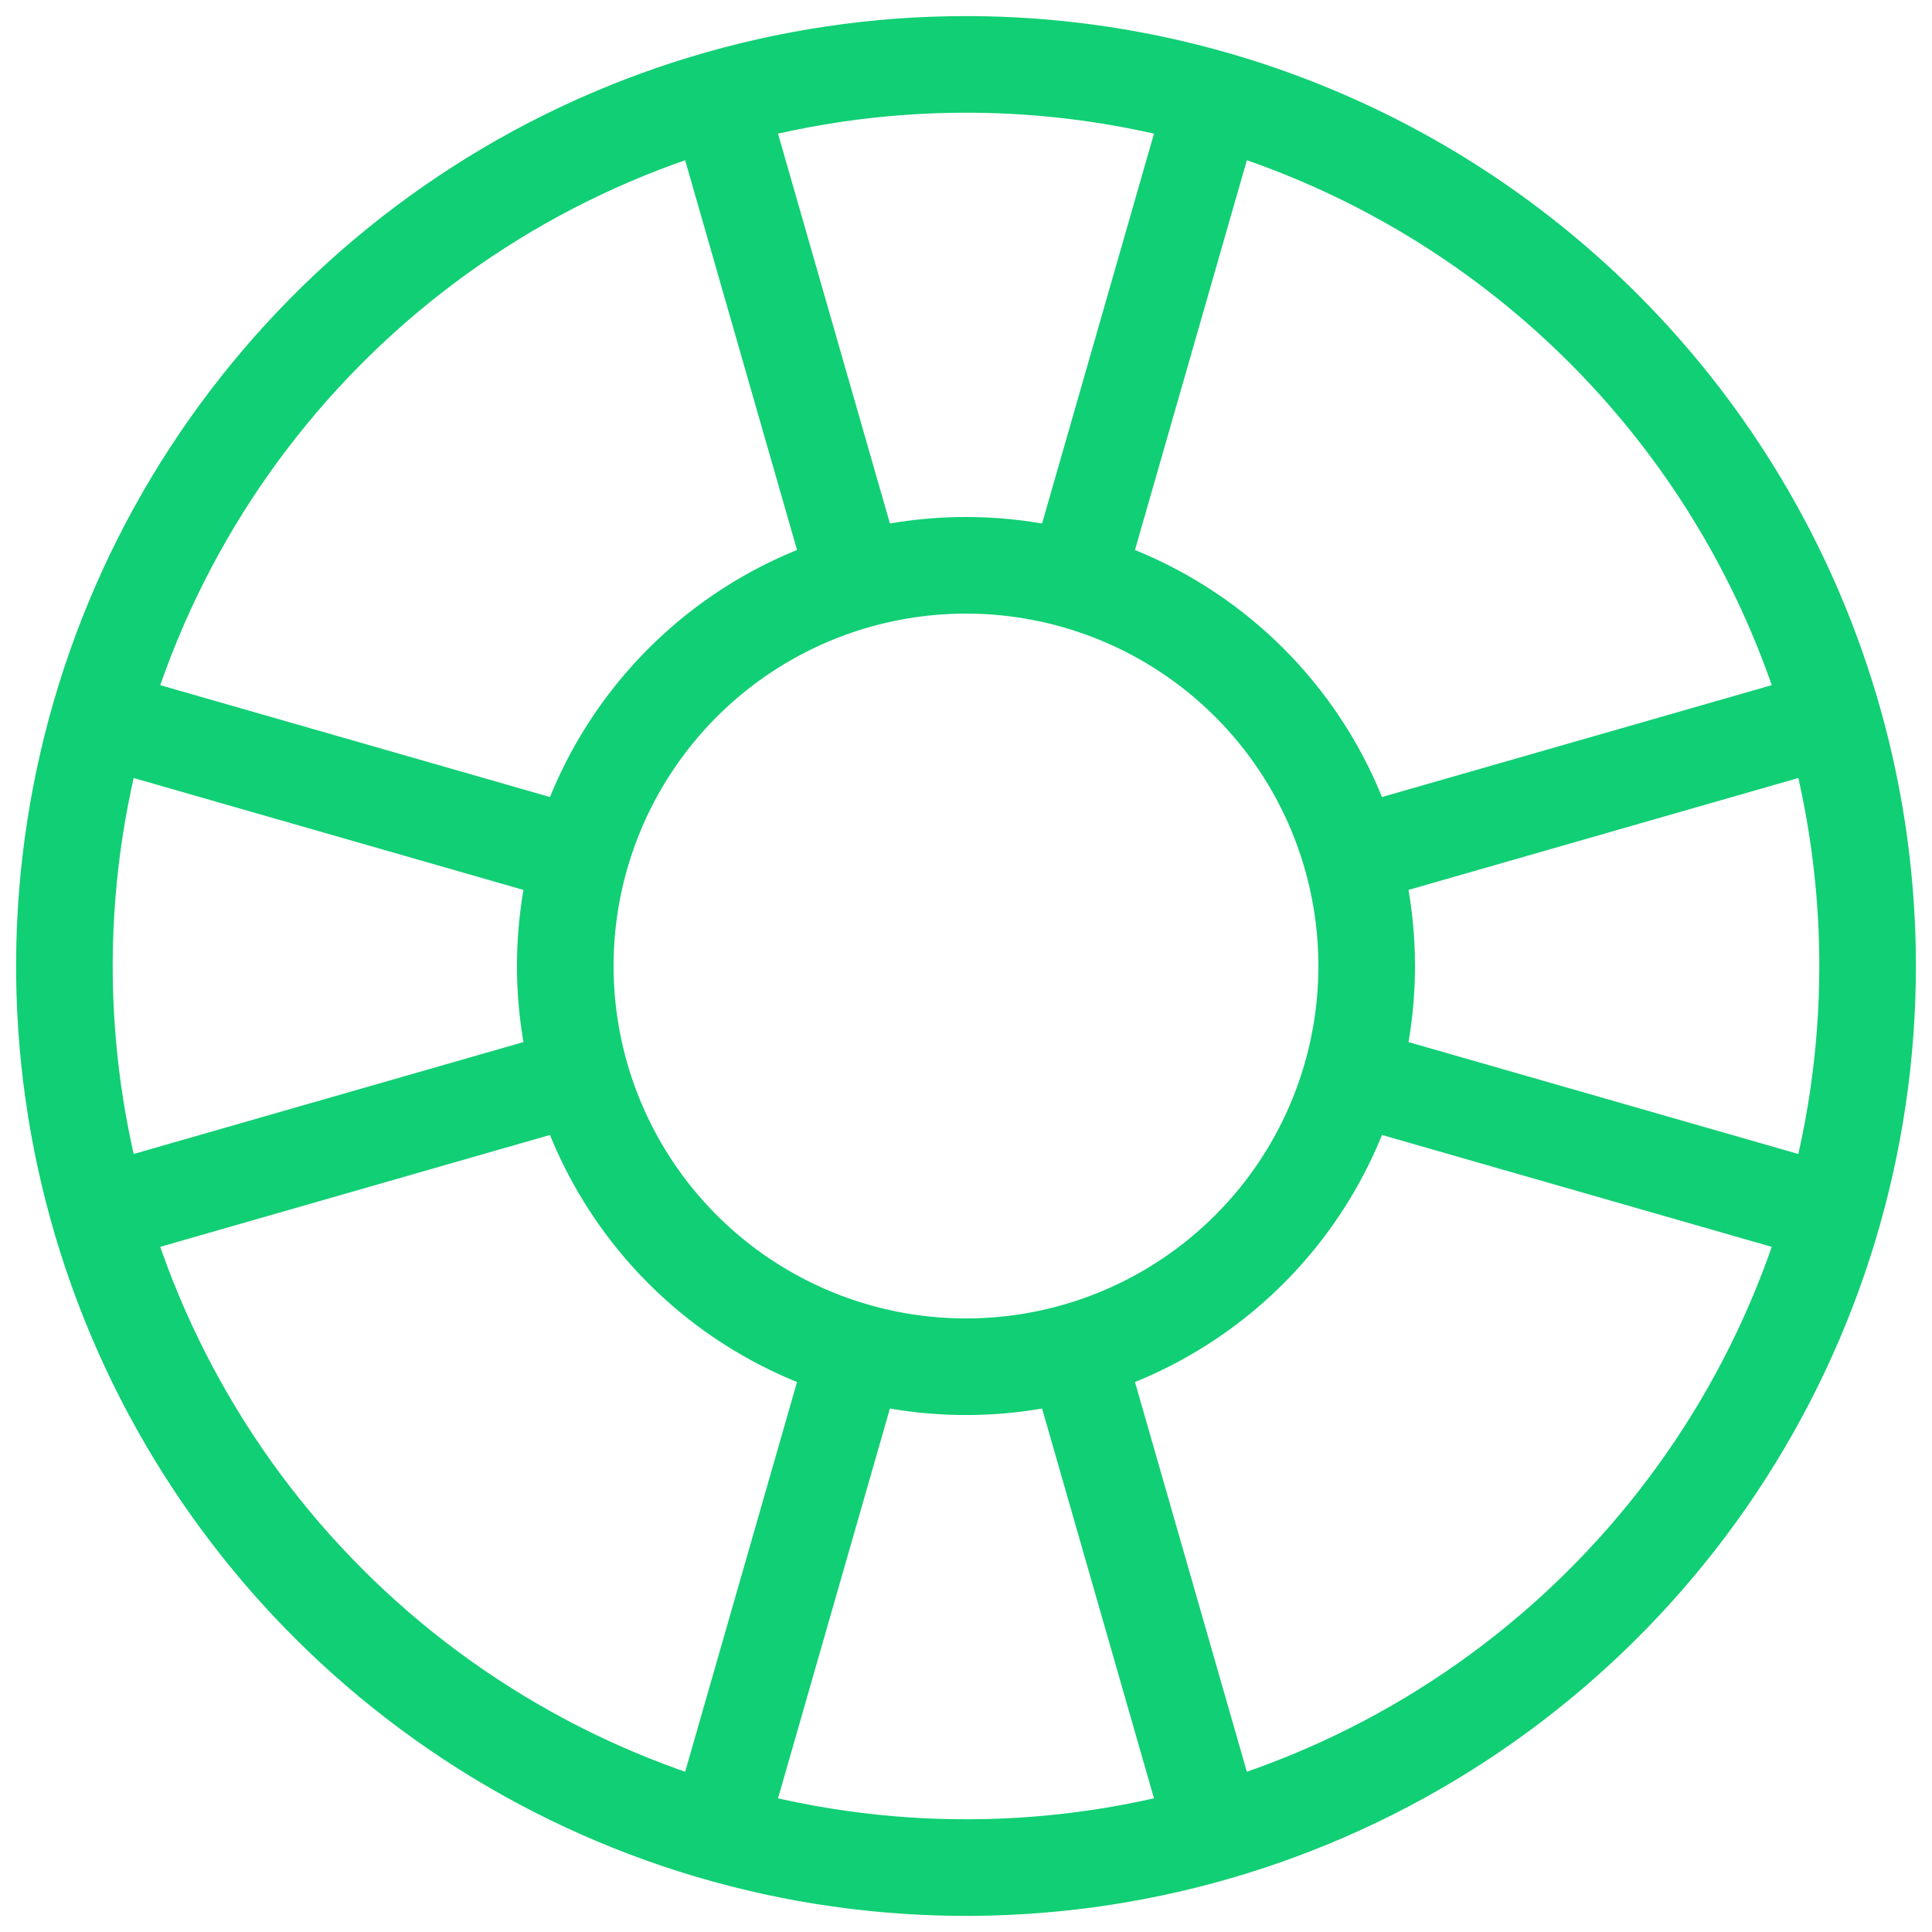 <svg width="30" height="30" viewBox="0 0 30 30" fill="none" xmlns="http://www.w3.org/2000/svg">
<path d="M18.749 1.902L16.82 8.622M11.251 1.902L13.18 8.622M28.098 18.749L21.378 16.82M28.098 11.251L21.378 13.18M11.251 28.098L13.18 21.378M18.749 28.098L16.82 21.378M1.902 11.251L8.622 13.18M1.902 18.749L8.622 16.82M29 15C29 17.769 28.179 20.476 26.641 22.778C25.102 25.08 22.916 26.875 20.358 27.934C17.799 28.994 14.985 29.271 12.269 28.731C9.553 28.191 7.058 26.857 5.101 24.899C3.143 22.942 1.809 20.447 1.269 17.731C0.729 15.015 1.006 12.201 2.066 9.642C3.125 7.084 4.92 4.898 7.222 3.359C9.524 1.821 12.231 1 15 1C18.713 1 22.274 2.475 24.899 5.101C27.525 7.726 29 11.287 29 15ZM15 8.778C13.769 8.778 12.566 9.143 11.543 9.826C10.52 10.51 9.722 11.482 9.251 12.619C8.78 13.756 8.657 15.007 8.897 16.214C9.137 17.421 9.73 18.53 10.6 19.4C11.47 20.27 12.579 20.863 13.786 21.103C14.993 21.343 16.244 21.22 17.381 20.749C18.518 20.278 19.49 19.48 20.174 18.457C20.857 17.434 21.222 16.231 21.222 15C21.222 13.35 20.567 11.767 19.4 10.6C18.233 9.433 16.65 8.778 15 8.778Z" stroke="#11CF74" stroke-width="1.5" stroke-linecap="round" stroke-linejoin="round"/>
</svg>
